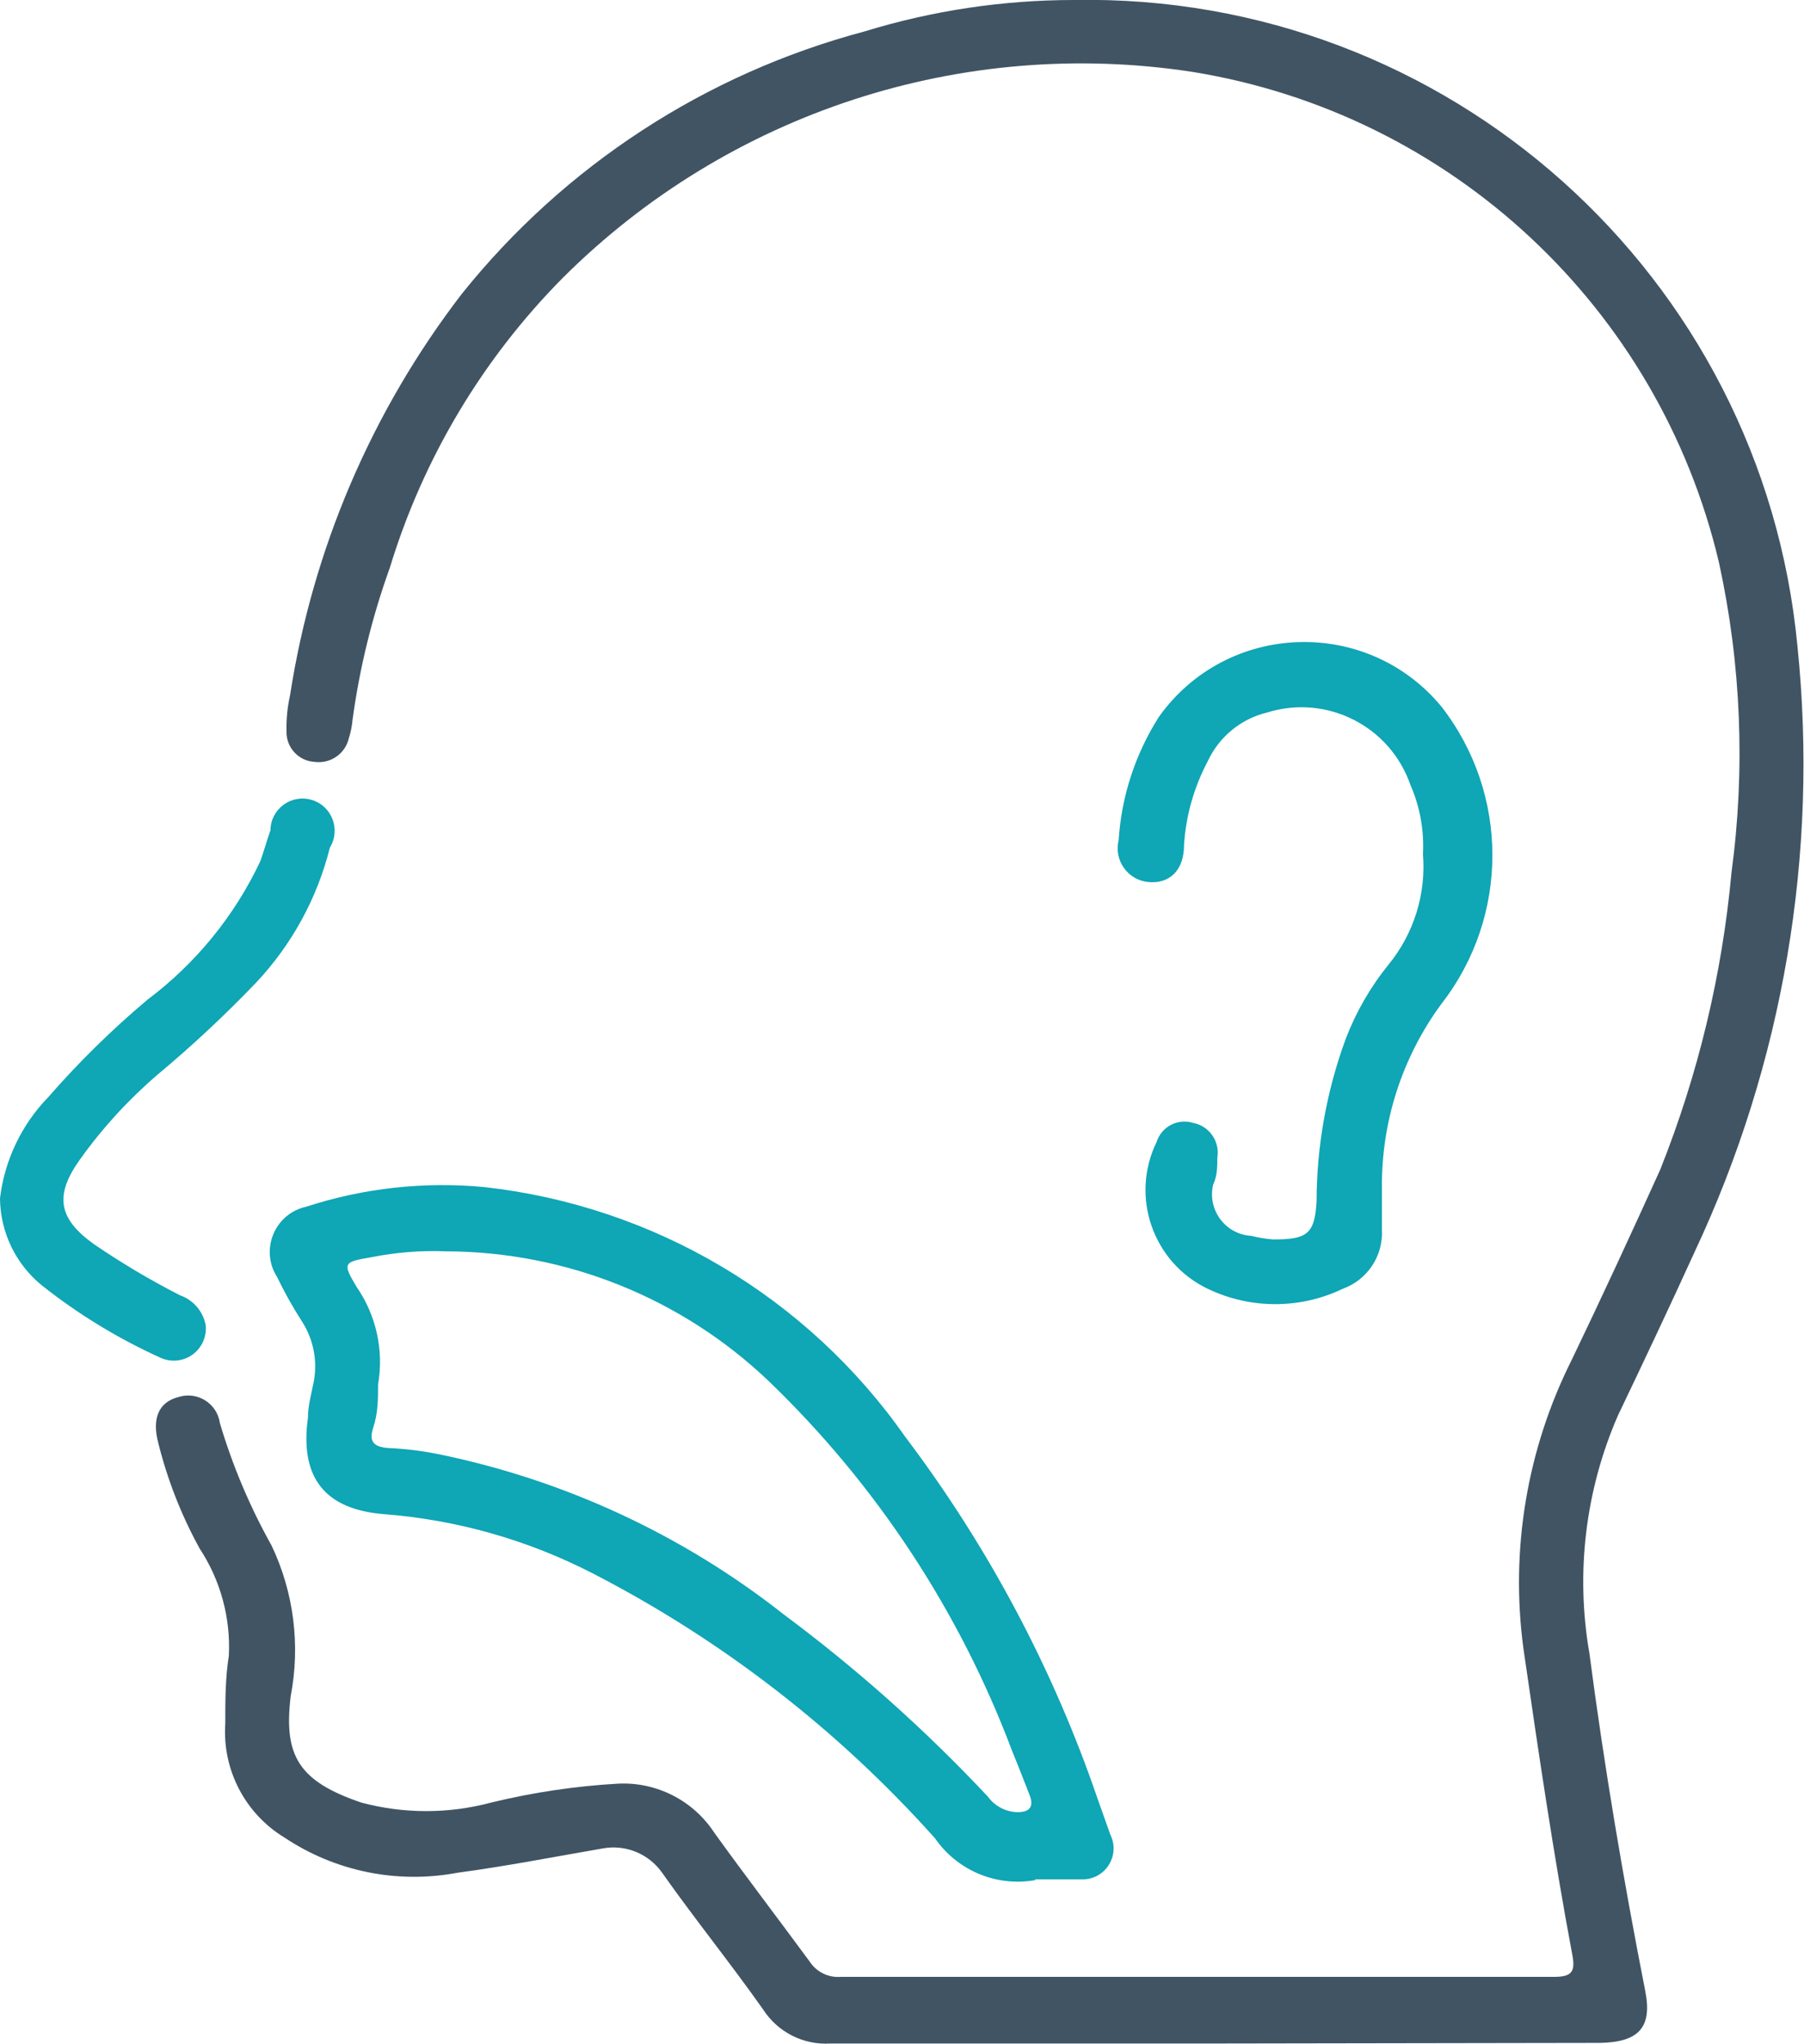 <svg xmlns="http://www.w3.org/2000/svg" xmlns:xlink="http://www.w3.org/1999/xlink" fill="none" version="1.1" width="34.586" height="39.167" viewBox="0 0 34.586 39.167"><defs><clipPath id="master_svg0_55_2573"><rect x="0" y="0" width="34.586" height="39.167" rx="0"/></clipPath></defs><g clip-path="url(#master_svg0_55_2573)"><g><path d="M23.202,39.156C20.774,39.156,18.347,39.156,15.92,39.156C15.405,39.188,14.912,38.94,14.632,38.506C14.005,37.617,13.322,36.774,12.695,35.885C12.439,35.52,11.994,35.337,11.555,35.418C10.632,35.577,9.698,35.76,8.763,35.885C7.616,36.1,6.43,35.859,5.459,35.213C4.699,34.754,4.26,33.91,4.319,33.025C4.319,32.592,4.319,32.159,4.387,31.726C4.424,31,4.228,30.281,3.829,29.674C3.475,29.032,3.207,28.346,3.031,27.635C2.917,27.19,3.031,26.871,3.419,26.769C3.783,26.652,4.164,26.891,4.216,27.27C4.459,28.087,4.792,28.874,5.208,29.617C5.634,30.515,5.761,31.525,5.573,32.501C5.436,33.64,5.721,34.13,6.929,34.54C7.743,34.757,8.599,34.757,9.413,34.54C10.217,34.344,11.037,34.222,11.863,34.176C12.599,34.145,13.296,34.504,13.698,35.122C14.29,35.942,14.917,36.763,15.521,37.583C15.65,37.783,15.877,37.896,16.114,37.879L29.788,37.879C30.13,37.879,30.21,37.788,30.142,37.446C29.777,35.498,29.492,33.549,29.207,31.589C28.952,29.696,29.274,27.77,30.13,26.062C30.711,24.854,31.27,23.646,31.828,22.415C32.556,20.592,33.017,18.673,33.196,16.718C33.463,14.74,33.382,12.73,32.956,10.78C31.805,5.896,27.825,2.185,22.871,1.379C18.447,0.697,13.962,2.161,10.792,5.322C9.252,6.875,8.114,8.78,7.476,10.872C7.134,11.82,6.893,12.801,6.758,13.8C6.747,13.916,6.724,14.031,6.689,14.142C6.621,14.443,6.334,14.641,6.028,14.598C5.723,14.58,5.486,14.323,5.493,14.017C5.487,13.783,5.51,13.55,5.561,13.322C5.994,10.521,7.127,7.876,8.855,5.629C10.824,3.174,13.527,1.413,16.569,0.604C17.873,0.203,19.229,-0,20.592,1.6391992187485965e-7C27.743,-0.133,33.788,5.267,34.461,12.387C34.869,16.361,34.188,20.372,32.489,23.988C32.011,25.036,31.521,26.073,31.019,27.122C30.394,28.555,30.204,30.14,30.472,31.68C30.757,33.857,31.122,36.01,31.543,38.153C31.68,38.848,31.418,39.133,30.666,39.144L23.202,39.156Z" fill="#405464" fill-opacity="1" style="mix-blend-mode:passthrough"/></g><g><path d="M19.864,36.022C19.117,36.161,18.358,35.849,17.926,35.224C16.07,33.148,13.849,31.429,11.374,30.153C10.126,29.509,8.762,29.121,7.362,29.013C6.223,28.922,5.744,28.307,5.904,27.167C5.904,26.928,5.972,26.7,6.018,26.461C6.089,26.066,6.007,25.659,5.79,25.321C5.613,25.047,5.453,24.761,5.311,24.467C4.98,23.946,5.267,23.255,5.87,23.122C6.971,22.764,8.135,22.636,9.288,22.746C12.54,23.109,15.479,24.852,17.356,27.532C18.948,29.638,20.195,31.985,21.049,34.483L21.288,35.156C21.485,35.556,21.187,36.022,20.741,36.01L19.829,36.01L19.864,36.022ZM8.559,23.977C8.074,23.957,7.588,23.996,7.112,24.091C6.576,24.182,6.565,24.204,6.838,24.66C7.214,25.206,7.362,25.877,7.248,26.529C7.248,26.803,7.248,27.076,7.157,27.35C7.066,27.623,7.157,27.737,7.499,27.749C7.802,27.764,8.103,27.802,8.399,27.862C10.82,28.356,13.092,29.41,15.032,30.939C16.436,31.983,17.744,33.15,18.94,34.426C19.073,34.609,19.284,34.719,19.51,34.723C19.738,34.723,19.829,34.62,19.738,34.392C19.647,34.164,19.522,33.834,19.408,33.56C18.399,30.875,16.803,28.449,14.735,26.461C13.07,24.874,10.86,23.985,8.559,23.977Z" fill="#0FA6B5" fill-opacity="1" style="mix-blend-mode:passthrough"/></g><g><path d="M27.281,16.364C27.305,15.911,27.223,15.458,27.041,15.042C26.652,13.913,25.436,13.297,24.295,13.652C23.792,13.772,23.372,14.117,23.155,14.586C22.891,15.084,22.735,15.631,22.7,16.193C22.7,16.683,22.415,16.945,22.004,16.9C21.616,16.856,21.354,16.482,21.446,16.102C21.5,15.259,21.766,14.444,22.221,13.732C23.525,11.908,26.203,11.812,27.634,13.538C28.938,15.214,28.938,17.561,27.634,19.236C26.881,20.259,26.481,21.499,26.494,22.769C26.494,23.019,26.494,23.293,26.494,23.555C26.524,24.06,26.218,24.524,25.742,24.695C24.925,25.087,23.973,25.087,23.155,24.695C22.103,24.192,21.662,22.927,22.175,21.88C22.268,21.588,22.578,21.426,22.871,21.515C23.184,21.573,23.393,21.873,23.338,22.187C23.338,22.358,23.338,22.529,23.258,22.7C23.144,23.183,23.493,23.651,23.987,23.68C24.126,23.715,24.267,23.738,24.409,23.749C25.047,23.749,25.207,23.657,25.241,23.019C25.244,21.958,25.433,20.905,25.799,19.908C25.996,19.393,26.273,18.912,26.62,18.484C27.106,17.89,27.343,17.13,27.281,16.364Z" fill="#0FA6B5" fill-opacity="1" style="mix-blend-mode:passthrough"/></g><g><path d="M0,22.962C0.087,22.233,0.411,21.552,0.923,21.025C1.508,20.354,2.145,19.729,2.826,19.156C3.753,18.461,4.497,17.549,4.991,16.501C5.06,16.307,5.117,16.102,5.185,15.908C5.19,15.502,5.581,15.212,5.972,15.326C6.362,15.439,6.537,15.893,6.325,16.239C6.083,17.208,5.596,18.099,4.912,18.826C4.315,19.45,3.683,20.039,3.02,20.592C2.463,21.07,1.965,21.613,1.538,22.21C1.037,22.905,1.117,23.35,1.801,23.84C2.33,24.201,2.882,24.529,3.453,24.82C3.706,24.909,3.893,25.126,3.943,25.39C3.967,25.609,3.871,25.825,3.692,25.955C3.513,26.084,3.278,26.108,3.077,26.016C2.263,25.648,1.498,25.181,0.798,24.626C0.298,24.217,0.006,23.608,0,22.962Z" fill="#0FA6B5" fill-opacity="1" style="mix-blend-mode:passthrough"/></g></g></svg>